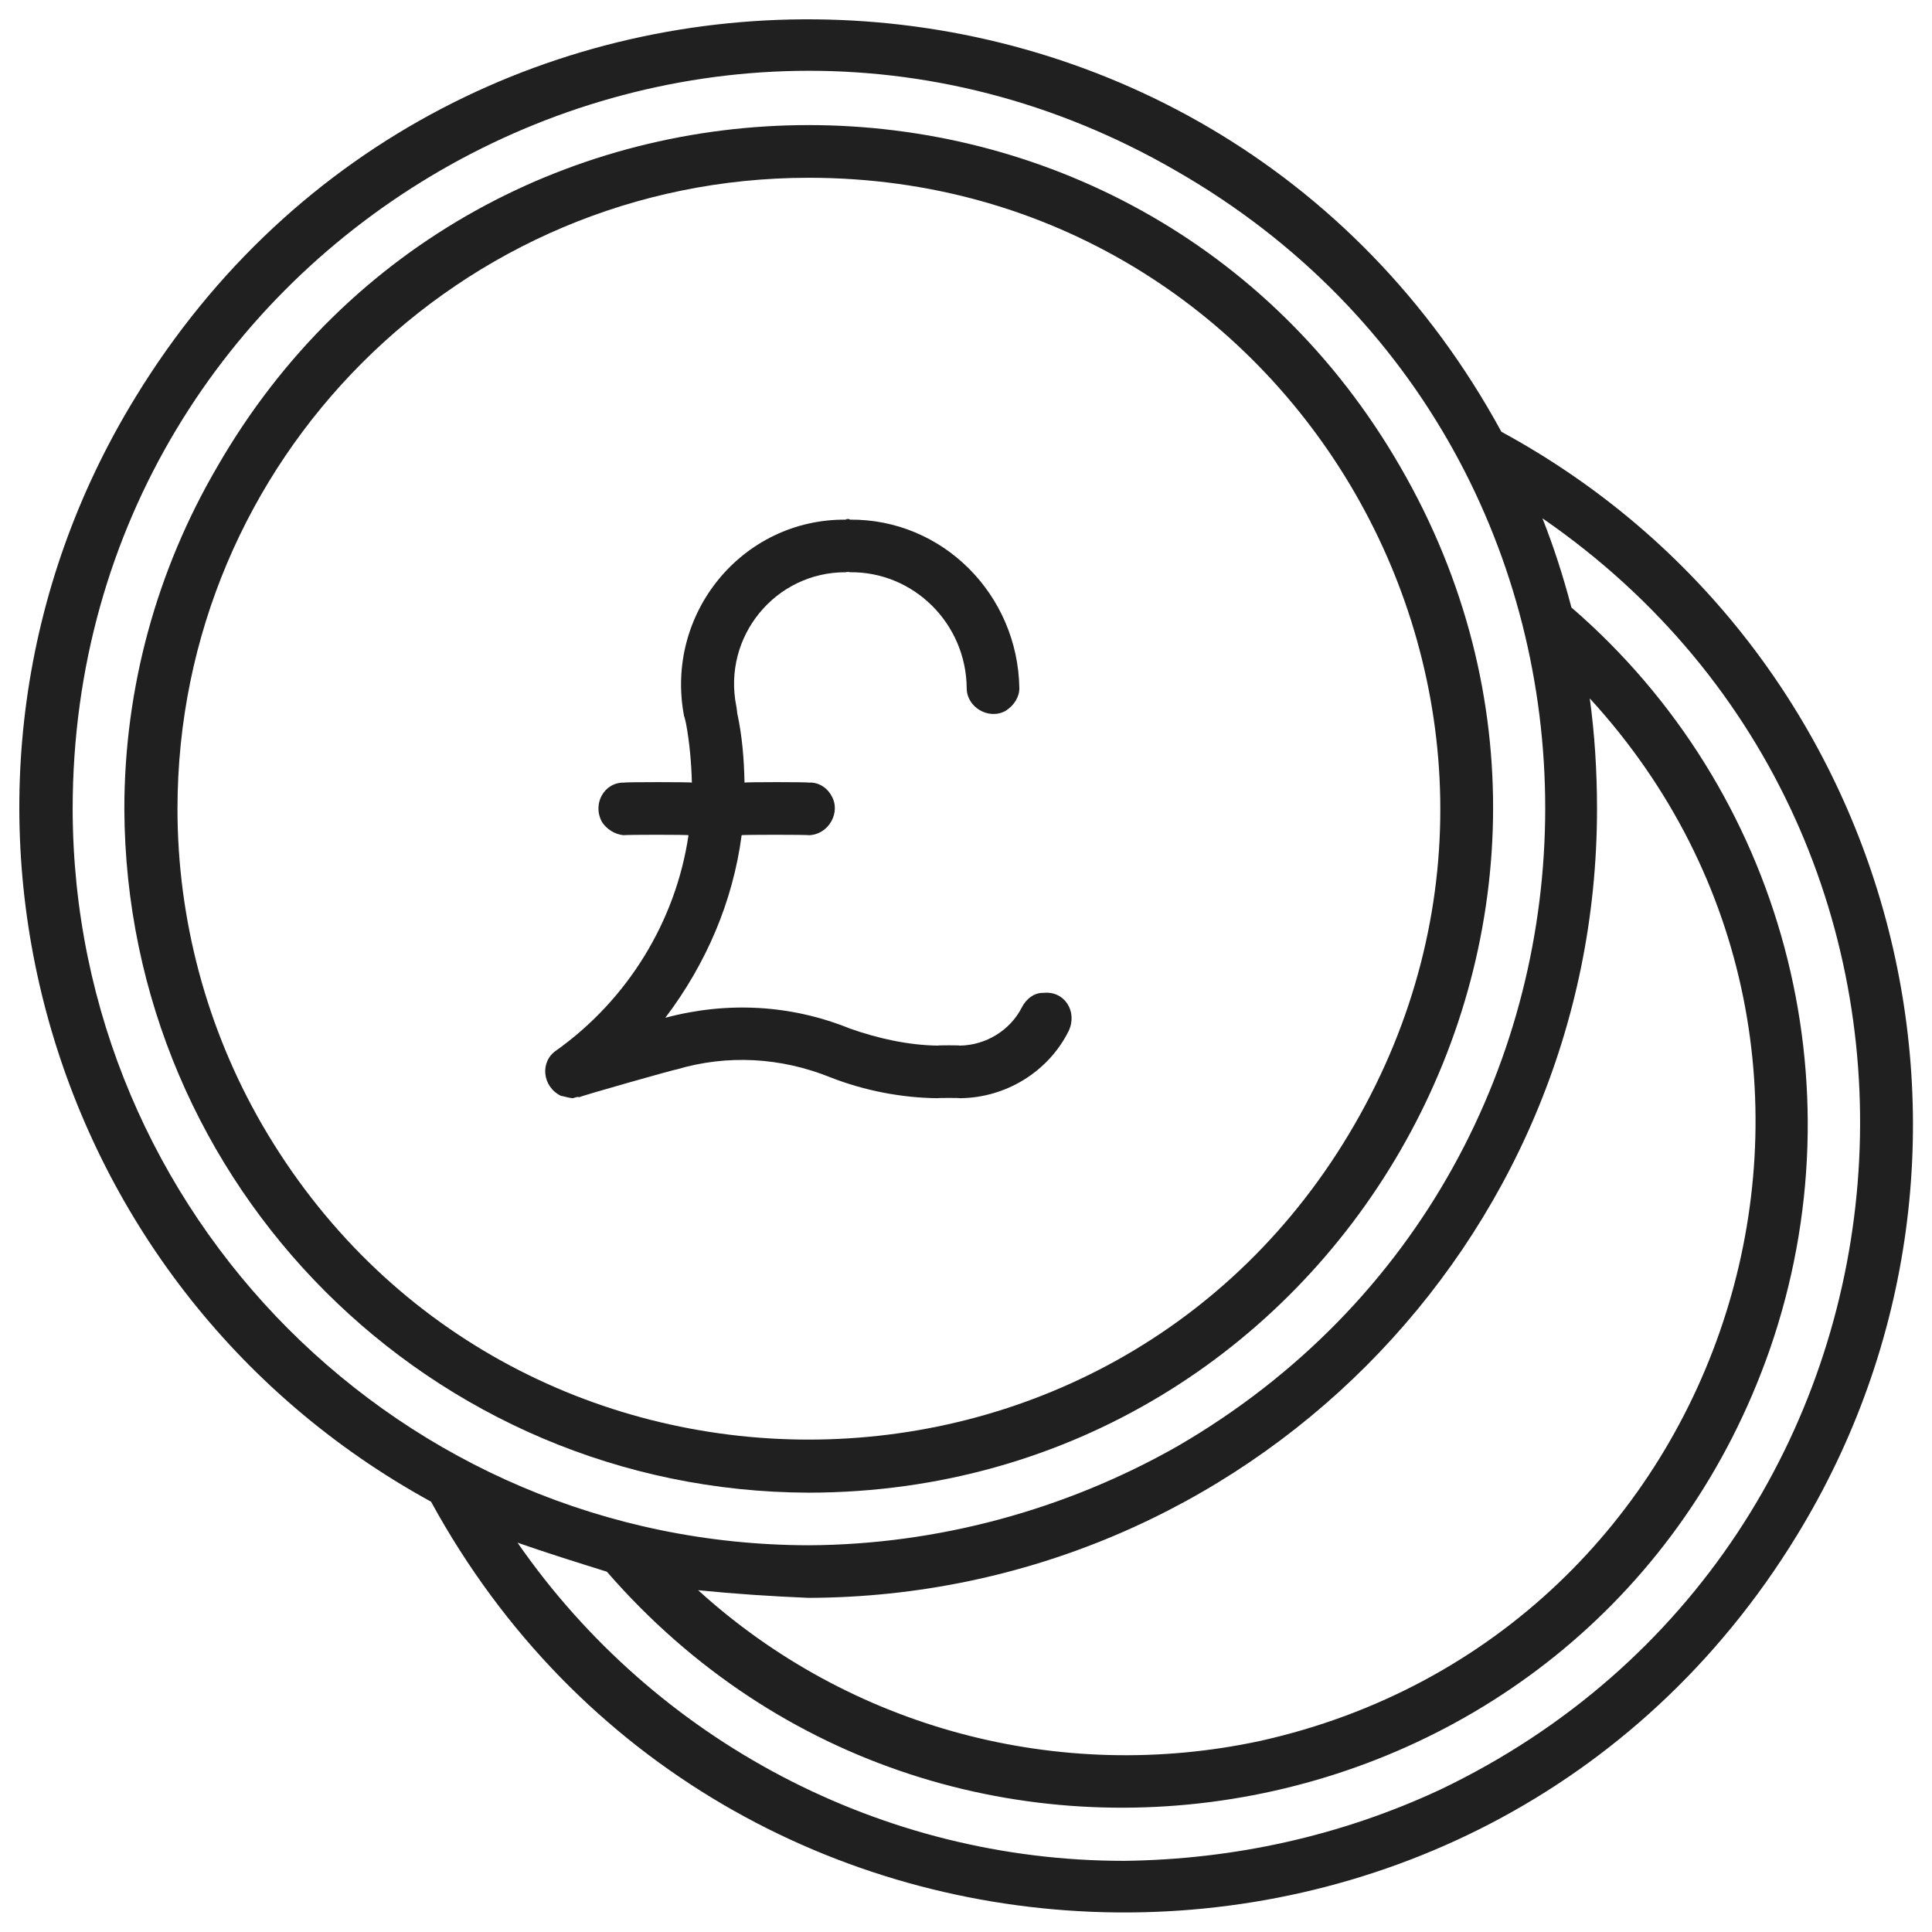 <svg xmlns="http://www.w3.org/2000/svg" version="1.1" xmlns:xlink="http://www.w3.org/1999/xlink" width="100%" height="100%" id="svgWorkerArea" viewBox="0 0 400 400" xmlns:artdraw="https://artdraw.muisca.co" style="background: white;"><defs id="defsdoc"><pattern id="patternBool" x="0" y="0" width="10" height="10" patternUnits="userSpaceOnUse" patternTransform="rotate(35)"><circle cx="5" cy="5" r="4" style="stroke: none;fill: #ff000070;"></circle></pattern></defs><g id="fileImp-669861539" class="cosito"><path id="pathImp-776379038" class="grouped" style="fill:#202021" d="M167.445 309.043C276.345 308.898 344.445 190.898 289.945 96.699 235.545 2.298 99.245 2.298 44.945 96.699 32.445 118.098 25.745 142.398 25.745 167.48 26.045 245.498 89.245 308.798 167.445 309.043 167.445 308.898 167.445 308.898 167.445 309.043M167.445 36.807C267.945 36.798 330.845 145.598 280.445 232.816 230.245 319.798 104.645 319.798 54.245 232.816 42.745 212.898 36.745 190.298 36.745 167.48 36.745 95.298 95.245 36.798 167.445 36.807 167.445 36.798 167.445 36.798 167.445 36.807"></path><path id="pathImp-558487779" class="grouped" style="fill:#202021" d="M310.845 89.392C250.645-21.202 93.645-25.202 28.045 82.249-20.755 161.798 7.245 265.998 89.245 310.91 149.445 421.098 306.445 424.998 371.945 318.021 420.845 238.298 392.845 133.898 310.845 89.392 310.845 89.298 310.845 89.298 310.845 89.392M167.445 330.821C257.645 330.498 330.645 257.498 330.645 167.48 330.645 159.598 330.145 151.898 329.145 144.596 396.945 218.498 359.145 338.498 260.945 360.432 219.245 369.398 175.945 357.798 144.545 329.237 152.145 329.998 159.645 330.498 167.445 330.821 167.445 330.798 167.445 330.798 167.445 330.821M15.045 167.48C15.045 49.898 142.045-23.502 243.645 35.453 345.345 93.898 345.345 240.598 243.645 299.507 220.545 312.598 194.145 319.798 167.445 319.932 83.245 319.798 15.145 251.498 15.045 167.48 15.045 167.398 15.045 167.398 15.045 167.48M232.745 385.268C182.645 385.298 135.645 360.498 107.145 319.393 113.145 321.498 119.545 323.498 125.645 325.404 197.045 407.598 330.645 381.998 366.445 279.308 385.445 224.398 369.145 163.598 325.345 125.768 323.645 119.298 321.645 113.098 319.345 107.31 415.845 173.798 403.945 319.998 298.145 370.54 277.645 380.098 255.445 384.998 232.745 385.268 232.745 384.998 232.745 384.998 232.745 385.268"></path><path id="pathImp-77019495" class="grouped" style="fill:#202021" d="M118.545 227.372C119.045 227.298 119.445 226.998 119.945 227.165 119.945 226.998 140.045 221.298 140.045 221.426 150.545 218.298 161.645 218.898 171.945 223.06 178.945 225.798 186.645 227.298 194.145 227.372 194.145 227.298 198.745 227.298 198.745 227.372 208.245 227.298 217.045 221.898 221.245 213.471 223.145 209.498 220.445 205.098 216.045 205.562 214.145 205.498 212.445 206.798 211.545 208.604 209.145 213.298 204.145 216.398 198.745 216.482 198.745 216.398 194.145 216.398 194.145 216.482 188.045 216.398 181.745 214.998 175.945 212.943 163.745 207.998 150.545 207.298 137.745 210.722 146.245 199.498 151.745 186.598 153.545 172.925 153.545 172.798 167.445 172.798 167.445 172.925 171.645 172.798 174.145 168.098 172.145 164.758 171.145 162.898 169.245 161.898 167.445 162.035 167.445 161.898 154.145 161.898 154.145 162.035 154.045 157.098 153.645 152.298 152.645 147.705 152.645 147.598 152.445 146.098 152.445 146.218 149.545 131.798 160.545 118.398 175.145 118.478 175.145 118.398 175.945 118.398 175.945 118.478 189.145 118.298 200.045 129.098 200.145 142.489 200.145 146.398 204.645 149.098 208.145 147.204 209.945 146.098 211.045 144.298 211.045 142.489 210.745 123.098 195.145 107.398 175.945 107.588 175.945 107.398 175.145 107.398 175.145 107.588 153.645 107.398 137.545 127.098 141.645 148.353 141.645 148.098 142.045 149.798 142.045 149.845 142.745 153.598 143.145 157.898 143.245 162.035 143.245 161.898 129.245 161.898 129.245 162.035 125.145 161.898 122.545 166.398 124.645 170.202 125.545 171.598 127.245 172.798 129.245 172.925 129.245 172.798 142.545 172.798 142.545 172.925 139.945 190.598 130.045 206.898 115.145 217.501 111.745 219.798 112.245 224.998 116.145 226.886 116.945 226.998 117.645 227.298 118.545 227.372 118.545 227.298 118.545 227.298 118.545 227.372"></path></g></svg>